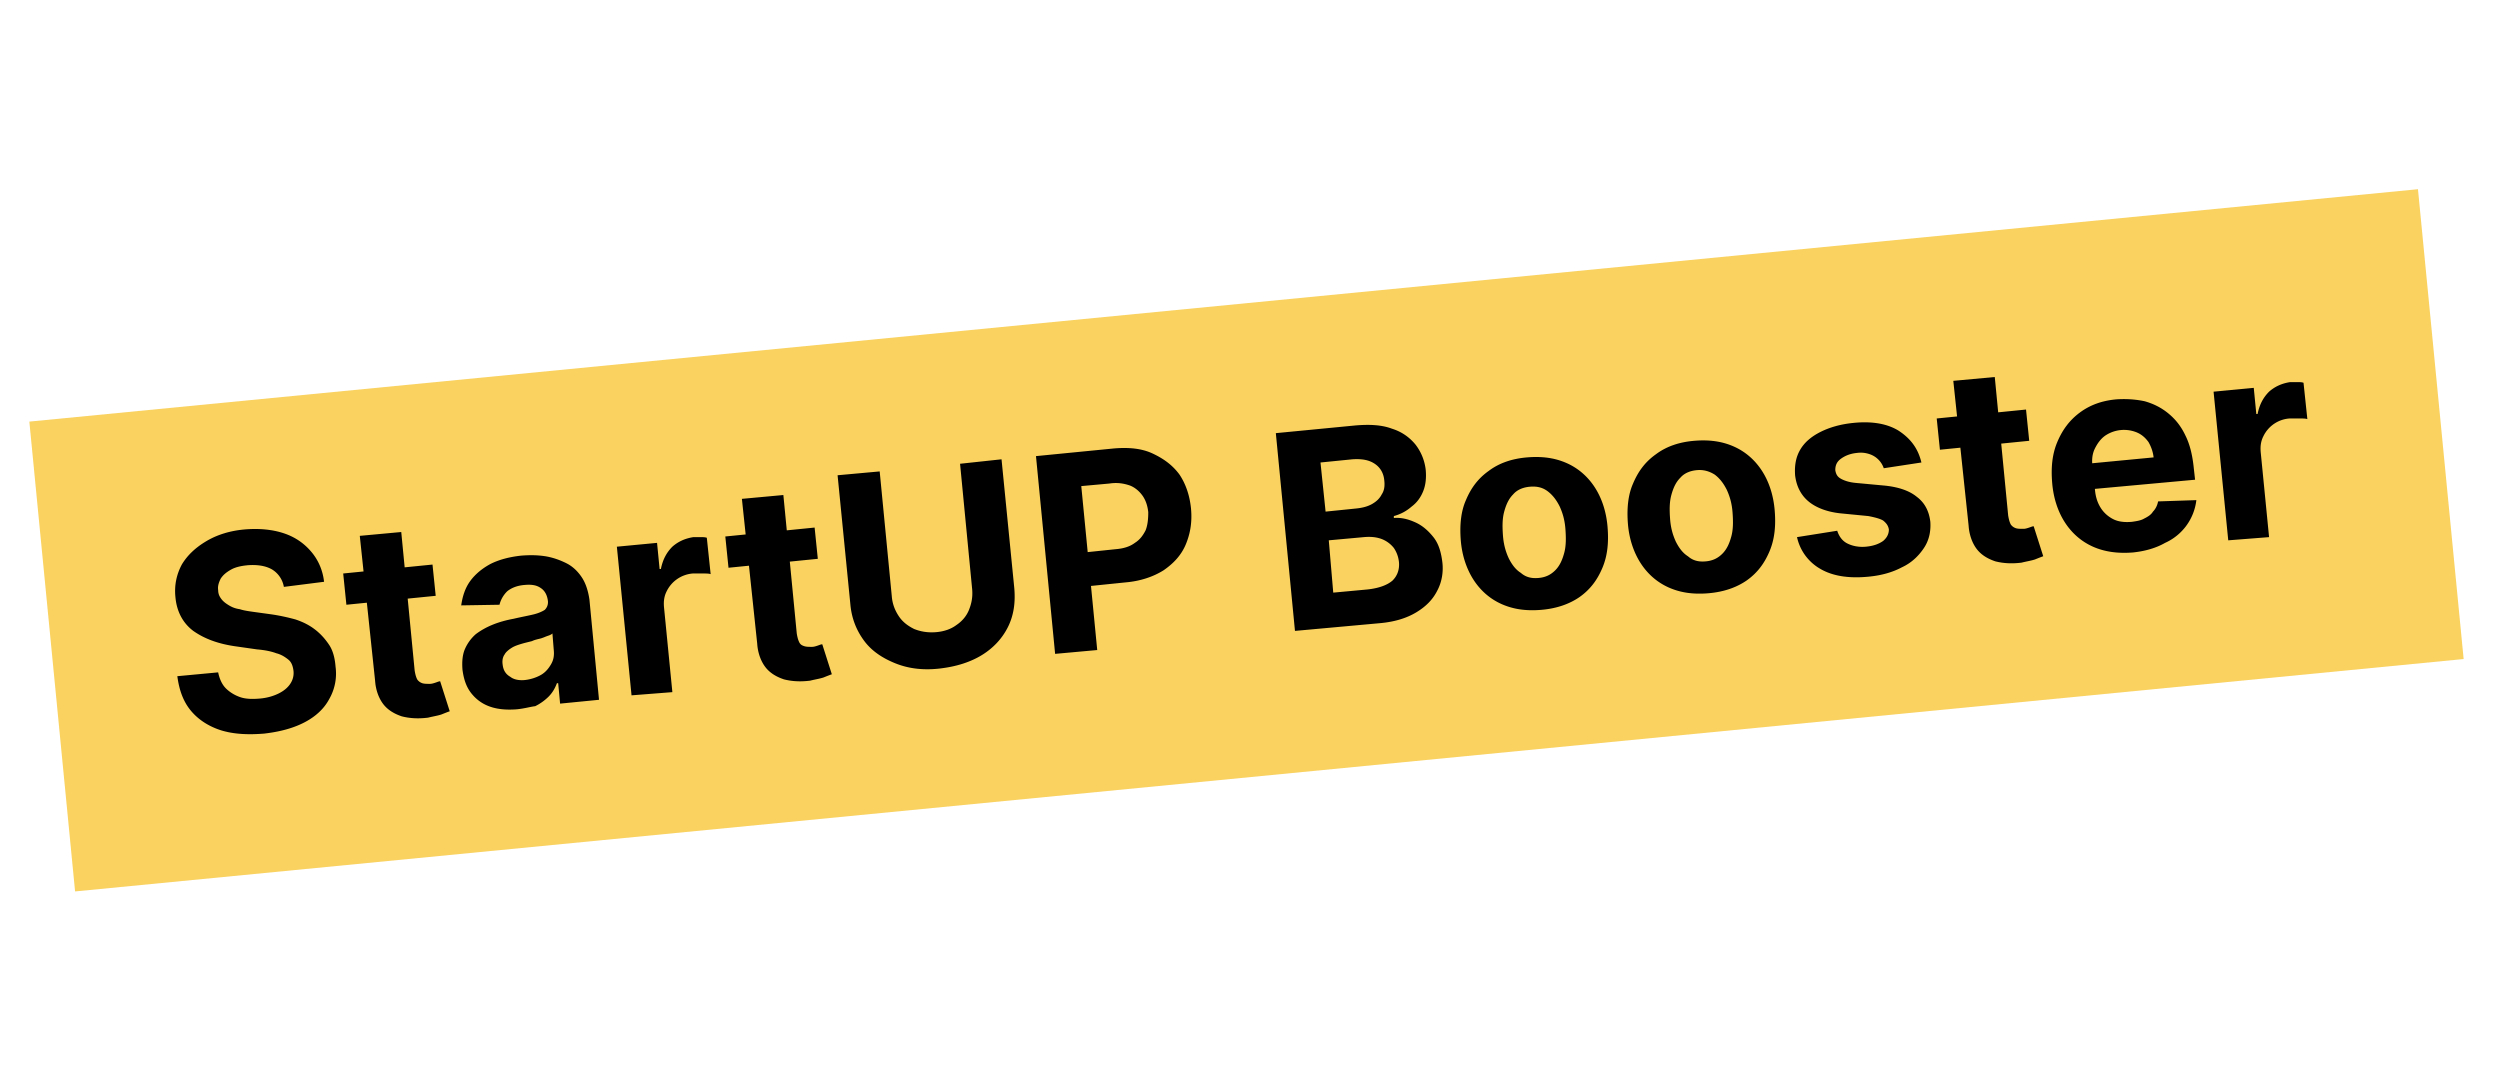 <svg xmlns="http://www.w3.org/2000/svg" viewBox="0 0 391.9 168.9"><path fill="#f9d260" d="M4.6 66.09l374.44-36.43 7.16 73.65-374.43 36.43z"/><path d="M44.5 92a4 4 0 00-1.8-2.7c-1-.6-2.3-.8-3.8-.7-1.1.1-2 .3-2.7.7-.7.4-1.2.8-1.6 1.4-.3.6-.5 1.2-.4 1.8 0 .6.2 1 .5 1.4.3.4.7.7 1.2 1 .5.3 1 .5 1.7.6.6.2 1.3.3 2 .4l2.9.4c1.4.2 2.7.5 3.8.8 1.2.4 2.2.9 3.1 1.6.9.7 1.6 1.5 2.2 2.4s.9 2.1 1 3.4a8 8 0 01-1 5.1c-.8 1.5-2.1 2.7-3.8 3.6-1.7.9-3.8 1.5-6.4 1.8-2.5.2-4.7.1-6.7-.5-1.9-.6-3.5-1.6-4.7-3-1.2-1.4-1.9-3.2-2.2-5.5l6.4-.6c.2 1 .6 1.9 1.2 2.5.6.6 1.4 1.1 2.3 1.4.9.3 2 .3 3.1.2 1.1-.1 2.1-.4 2.9-.8.8-.4 1.4-.9 1.8-1.5.4-.6.6-1.3.5-2.1-.1-.7-.3-1.3-.8-1.7-.5-.4-1.1-.8-1.9-1-.8-.3-1.8-.5-3-.6l-3.5-.5c-2.7-.4-4.8-1.2-6.5-2.4-1.6-1.2-2.6-3-2.8-5.3-.2-1.9.2-3.6 1-5.1.9-1.5 2.2-2.7 3.9-3.7 1.7-1 3.7-1.6 5.9-1.8 2.3-.2 4.4 0 6.2.6 1.8.6 3.2 1.6 4.3 2.9 1.1 1.3 1.8 2.9 2 4.7l-6.3.8zM67.8 88.5l.5 4.9-14 1.4-.5-4.9 14-1.4zM56.4 84l6.5-.6 2.1 21.7c.1.6.2 1 .4 1.4.2.3.5.5.8.6.3.1.7.1 1.2.1.3 0 .6-.1.9-.2s.5-.2.7-.2l1.5 4.7c-.3.1-.8.3-1.3.5-.6.2-1.3.3-2.1.5-1.6.2-2.9.1-4.1-.2-1.2-.4-2.2-1-2.9-1.9-.7-.9-1.2-2.2-1.3-3.7L56.4 84zM80.9 111.2c-1.5.1-2.8 0-4-.4-1.2-.4-2.2-1.1-3-2.1-.8-1-1.2-2.2-1.4-3.7-.1-1.3 0-2.4.4-3.3.4-.9 1-1.7 1.7-2.3.8-.6 1.7-1.1 2.7-1.5 1-.4 2.1-.7 3.2-.9 1.3-.3 2.4-.5 3.2-.7.8-.2 1.4-.5 1.7-.7.3-.3.5-.7.5-1.2v-.1c-.1-1-.5-1.7-1.1-2.1-.7-.5-1.5-.6-2.6-.5-1.2.1-2.1.5-2.7 1-.6.6-1 1.3-1.2 2.1l-6 .1c.2-1.4.6-2.7 1.4-3.8.8-1.1 1.9-2 3.2-2.7 1.4-.7 3-1.1 4.8-1.3 1.3-.1 2.5-.1 3.8.1 1.2.2 2.3.6 3.3 1.1 1 .5 1.8 1.3 2.4 2.2.6.9 1 2.1 1.2 3.5l1.5 15.7-6.1.6-.3-3.2h-.2c-.3.8-.7 1.5-1.3 2.1a8 8 0 01-2.1 1.5c-.8.1-1.8.4-3 .5zm1.4-4.6c.9-.1 1.8-.4 2.5-.8s1.2-1 1.6-1.7c.4-.7.5-1.4.4-2.3l-.2-2.5c-.2.2-.5.3-.8.4-.3.1-.7.3-1.1.4-.4.1-.9.2-1.3.4-.4.1-.8.2-1.2.3-.7.2-1.4.4-1.9.7-.5.3-1 .7-1.2 1.1-.3.4-.4 1-.3 1.6.1.9.5 1.5 1.2 1.9.5.4 1.3.6 2.3.5zM99 109l-2.3-23.3 6.3-.6.4 4.1h.2c.3-1.5.9-2.6 1.8-3.5.9-.8 2-1.3 3.3-1.5.3 0 .7 0 1.1 0s.7 0 1 .1l.6 5.7c-.3-.1-.7-.1-1.3-.1-.5 0-1 0-1.5 0a5 5 0 00-4.1 2.8c-.4.8-.5 1.6-.4 2.6l1.3 13.2-6.4.5zM127.7 82.7l.5 4.9-14 1.4-.5-4.9 14-1.4zm-11.4-4.5l6.5-.6 2.1 21.7c.1.6.2 1 .4 1.4s.5.5.8.6c.3.1.7.1 1.2.1.3 0 .6-.1.9-.2.3-.1.5-.2.7-.2l1.5 4.7c-.3.1-.8.3-1.3.5-.6.2-1.3.3-2.1.5-1.6.2-2.9.1-4.1-.2-1.2-.4-2.2-1-2.9-1.9-.7-.9-1.2-2.2-1.3-3.7l-2.4-22.7zM150.5 72.7l6.5-.7 2 20.2c.2 2.3-.1 4.3-1 6.1-.9 1.8-2.3 3.3-4.1 4.4-1.8 1.1-4 1.8-6.6 2.1-2.6.3-4.9 0-6.9-.8s-3.7-1.9-4.9-3.5c-1.2-1.6-2-3.5-2.2-5.8l-2-20.2 6.6-.6 1.9 19.6c.1 1.2.5 2.2 1.1 3.1.6.9 1.4 1.5 2.4 2 1 .4 2.1.6 3.4.5 1.3-.1 2.4-.5 3.2-1.1.9-.6 1.6-1.4 2-2.4.4-1 .6-2 .5-3.2l-1.9-19.7zM165.4 102.5l-3-31 12.2-1.2c2.4-.2 4.4 0 6.1.8s3.1 1.8 4.2 3.3c1 1.5 1.6 3.3 1.8 5.3.2 2.1-.1 3.9-.8 5.6-.7 1.7-1.9 3-3.5 4.1-1.6 1-3.6 1.7-6 1.9l-7.8.8-.5-5.3 6.7-.7c1.3-.1 2.3-.4 3.1-1 .8-.5 1.3-1.2 1.7-2 .3-.8.4-1.7.4-2.8-.1-1-.4-1.9-.9-2.6-.5-.7-1.2-1.3-2-1.6-.9-.3-1.9-.5-3.2-.3l-4.4.4 2.5 25.7-6.6.6zM203 98.9l-3-31 12.4-1.2c2.3-.2 4.2-.1 5.8.5 1.6.5 2.8 1.4 3.7 2.5a7.9 7.9 0 011.6 4c.1 1.2 0 2.3-.4 3.3s-1 1.8-1.8 2.4c-.8.7-1.7 1.2-2.8 1.5v.3c1.2-.1 2.3.2 3.4.7 1.1.5 2 1.3 2.8 2.3.8 1 1.2 2.3 1.4 3.9.2 1.6-.1 3.2-.8 4.5-.7 1.4-1.8 2.5-3.3 3.4-1.5.9-3.4 1.5-5.8 1.7L203 98.9zm4.8-18.7l4.9-.5c.9-.1 1.7-.3 2.4-.7.7-.4 1.2-.9 1.5-1.5.4-.6.5-1.3.4-2.2-.1-1.1-.6-2-1.5-2.6s-2-.8-3.5-.7l-5 .5.8 7.7zm1.2 12.7l5.4-.5c1.8-.2 3.1-.7 3.9-1.4.8-.8 1.1-1.8 1-2.9-.1-.9-.4-1.6-.8-2.2a4.5 4.5 0 00-1.9-1.4c-.8-.3-1.7-.4-2.8-.3l-5.5.5.7 8.2zM241.6 95.6c-2.4.2-4.4-.1-6.2-.9-1.8-.8-3.3-2.1-4.4-3.8-1.1-1.7-1.8-3.8-2-6.1-.2-2.4 0-4.6.8-6.4.8-1.9 1.9-3.4 3.6-4.6 1.6-1.2 3.6-1.9 6-2.1 2.4-.2 4.4.1 6.2.9 1.8.8 3.3 2.1 4.4 3.8 1.1 1.7 1.8 3.8 2 6.2.2 2.4 0 4.5-.8 6.4-.8 1.9-1.9 3.4-3.6 4.6-1.6 1.1-3.6 1.8-6 2zm-.4-5c1.1-.1 1.9-.5 2.6-1.2.7-.7 1.1-1.6 1.4-2.7.3-1.1.3-2.3.2-3.7s-.4-2.5-.9-3.6c-.5-1-1.1-1.8-1.9-2.4s-1.7-.8-2.8-.7c-1.1.1-2 .5-2.6 1.2-.7.7-1.1 1.6-1.4 2.7-.3 1.1-.3 2.3-.2 3.7s.4 2.5.9 3.6c.5 1 1.1 1.8 1.9 2.3.8.7 1.7.9 2.8.8zM267.8 93c-2.4.2-4.4-.1-6.2-.9-1.8-.8-3.3-2.1-4.4-3.8-1.1-1.7-1.8-3.8-2-6.1-.2-2.4 0-4.6.8-6.4.8-1.9 1.9-3.4 3.6-4.6 1.6-1.2 3.6-1.9 6-2.1 2.4-.2 4.4.1 6.2.9 1.8.8 3.3 2.1 4.4 3.8 1.1 1.7 1.8 3.8 2 6.2.2 2.4 0 4.5-.8 6.4-.8 1.9-1.9 3.4-3.6 4.6-1.6 1.1-3.6 1.8-6 2zm-.4-5c1.1-.1 1.9-.5 2.6-1.2.7-.7 1.1-1.6 1.4-2.7.3-1.1.3-2.3.2-3.7-.1-1.4-.4-2.5-.9-3.6-.5-1-1.1-1.8-1.9-2.4-.8-.5-1.7-.8-2.8-.7-1.1.1-2 .5-2.6 1.2-.7.7-1.1 1.6-1.4 2.7-.3 1.1-.3 2.3-.2 3.7.1 1.4.4 2.5.9 3.6.5 1 1.1 1.8 1.9 2.3.8.7 1.7.9 2.8.8zM301.2 72.5l-5.9.9a3.53 3.53 0 00-2.2-2.2c-.6-.2-1.2-.3-2-.2-1 .1-1.8.4-2.5.9s-.9 1.1-.9 1.8c.1.6.3 1 .8 1.3.5.3 1.3.6 2.4.7l4.3.4c2.3.2 4.1.8 5.3 1.8 1.2.9 1.9 2.2 2.1 3.9.1 1.5-.2 2.9-1 4.1-.8 1.2-1.9 2.3-3.4 3-1.5.8-3.2 1.3-5.3 1.5-3.1.3-5.6-.1-7.5-1.2a7.58 7.58 0 01-3.7-5l6.3-1c.3.9.8 1.6 1.6 2 .8.4 1.8.6 2.9.5 1.1-.1 2-.4 2.7-.9.6-.5.9-1.1.9-1.8-.1-.6-.4-1-.9-1.4-.5-.3-1.3-.5-2.3-.7l-4.1-.4c-2.3-.2-4.1-.9-5.3-1.9-1.2-1-1.9-2.4-2.1-4.1-.1-1.5.1-2.8.8-4 .7-1.2 1.8-2.1 3.2-2.8 1.4-.7 3.1-1.2 5.1-1.4 2.9-.3 5.3.1 7.1 1.2 2 1.3 3.1 2.9 3.6 5zM317.6 64.2l.5 4.9-14 1.4-.5-4.9 14-1.4zm-11.4-4.5l6.5-.6 2.1 21.7c.1.6.2 1 .4 1.4.2.3.5.5.8.6.3.1.7.1 1.2.1.3 0 .6-.1.9-.2.3-.1.5-.2.7-.2l1.5 4.7c-.3.1-.8.3-1.3.5-.6.2-1.3.3-2.1.5-1.6.2-2.9.1-4.1-.2-1.2-.4-2.2-1-2.9-1.9-.7-.9-1.2-2.2-1.3-3.7l-2.4-22.7zM334.4 86.6c-2.4.2-4.5-.1-6.3-.9-1.8-.8-3.3-2.1-4.4-3.8-1.1-1.7-1.8-3.8-2-6.2-.2-2.4 0-4.5.8-6.4.8-1.9 1.9-3.4 3.5-4.6 1.6-1.2 3.5-1.9 5.8-2.1 1.5-.1 3 0 4.4.3 1.4.4 2.6 1 3.7 1.9 1.1.9 2 2 2.7 3.5.7 1.4 1.1 3.1 1.3 5.1l.2 1.8-19.7 1.8-.4-4 13.6-1.3c-.1-.9-.4-1.7-.8-2.4-.5-.7-1.1-1.2-1.8-1.5a5.28 5.28 0 00-5 .5c-.7.5-1.2 1.2-1.6 2s-.5 1.7-.4 2.6l.4 3.8c.1 1.2.4 2.1.9 2.9.5.8 1.2 1.4 2 1.8.8.4 1.8.5 2.9.4.7-.1 1.4-.2 1.9-.5.6-.3 1.1-.6 1.4-1.1.4-.4.7-1 .8-1.6l6-.2a8.4 8.4 0 01-4.9 6.7c-1.4.8-3.1 1.3-5 1.5zM349.3 84.7L347 61.4l6.3-.6.4 4.1h.2c.3-1.5.9-2.6 1.8-3.5.9-.8 2-1.3 3.3-1.5.3 0 .7 0 1.1 0s.7 0 1 .1l.6 5.7c-.3-.1-.7-.1-1.3-.1-.5 0-1 0-1.5 0a4.94 4.94 0 00-4.1 2.8c-.4.8-.5 1.6-.4 2.6l1.3 13.2-6.4.5z"/></svg>